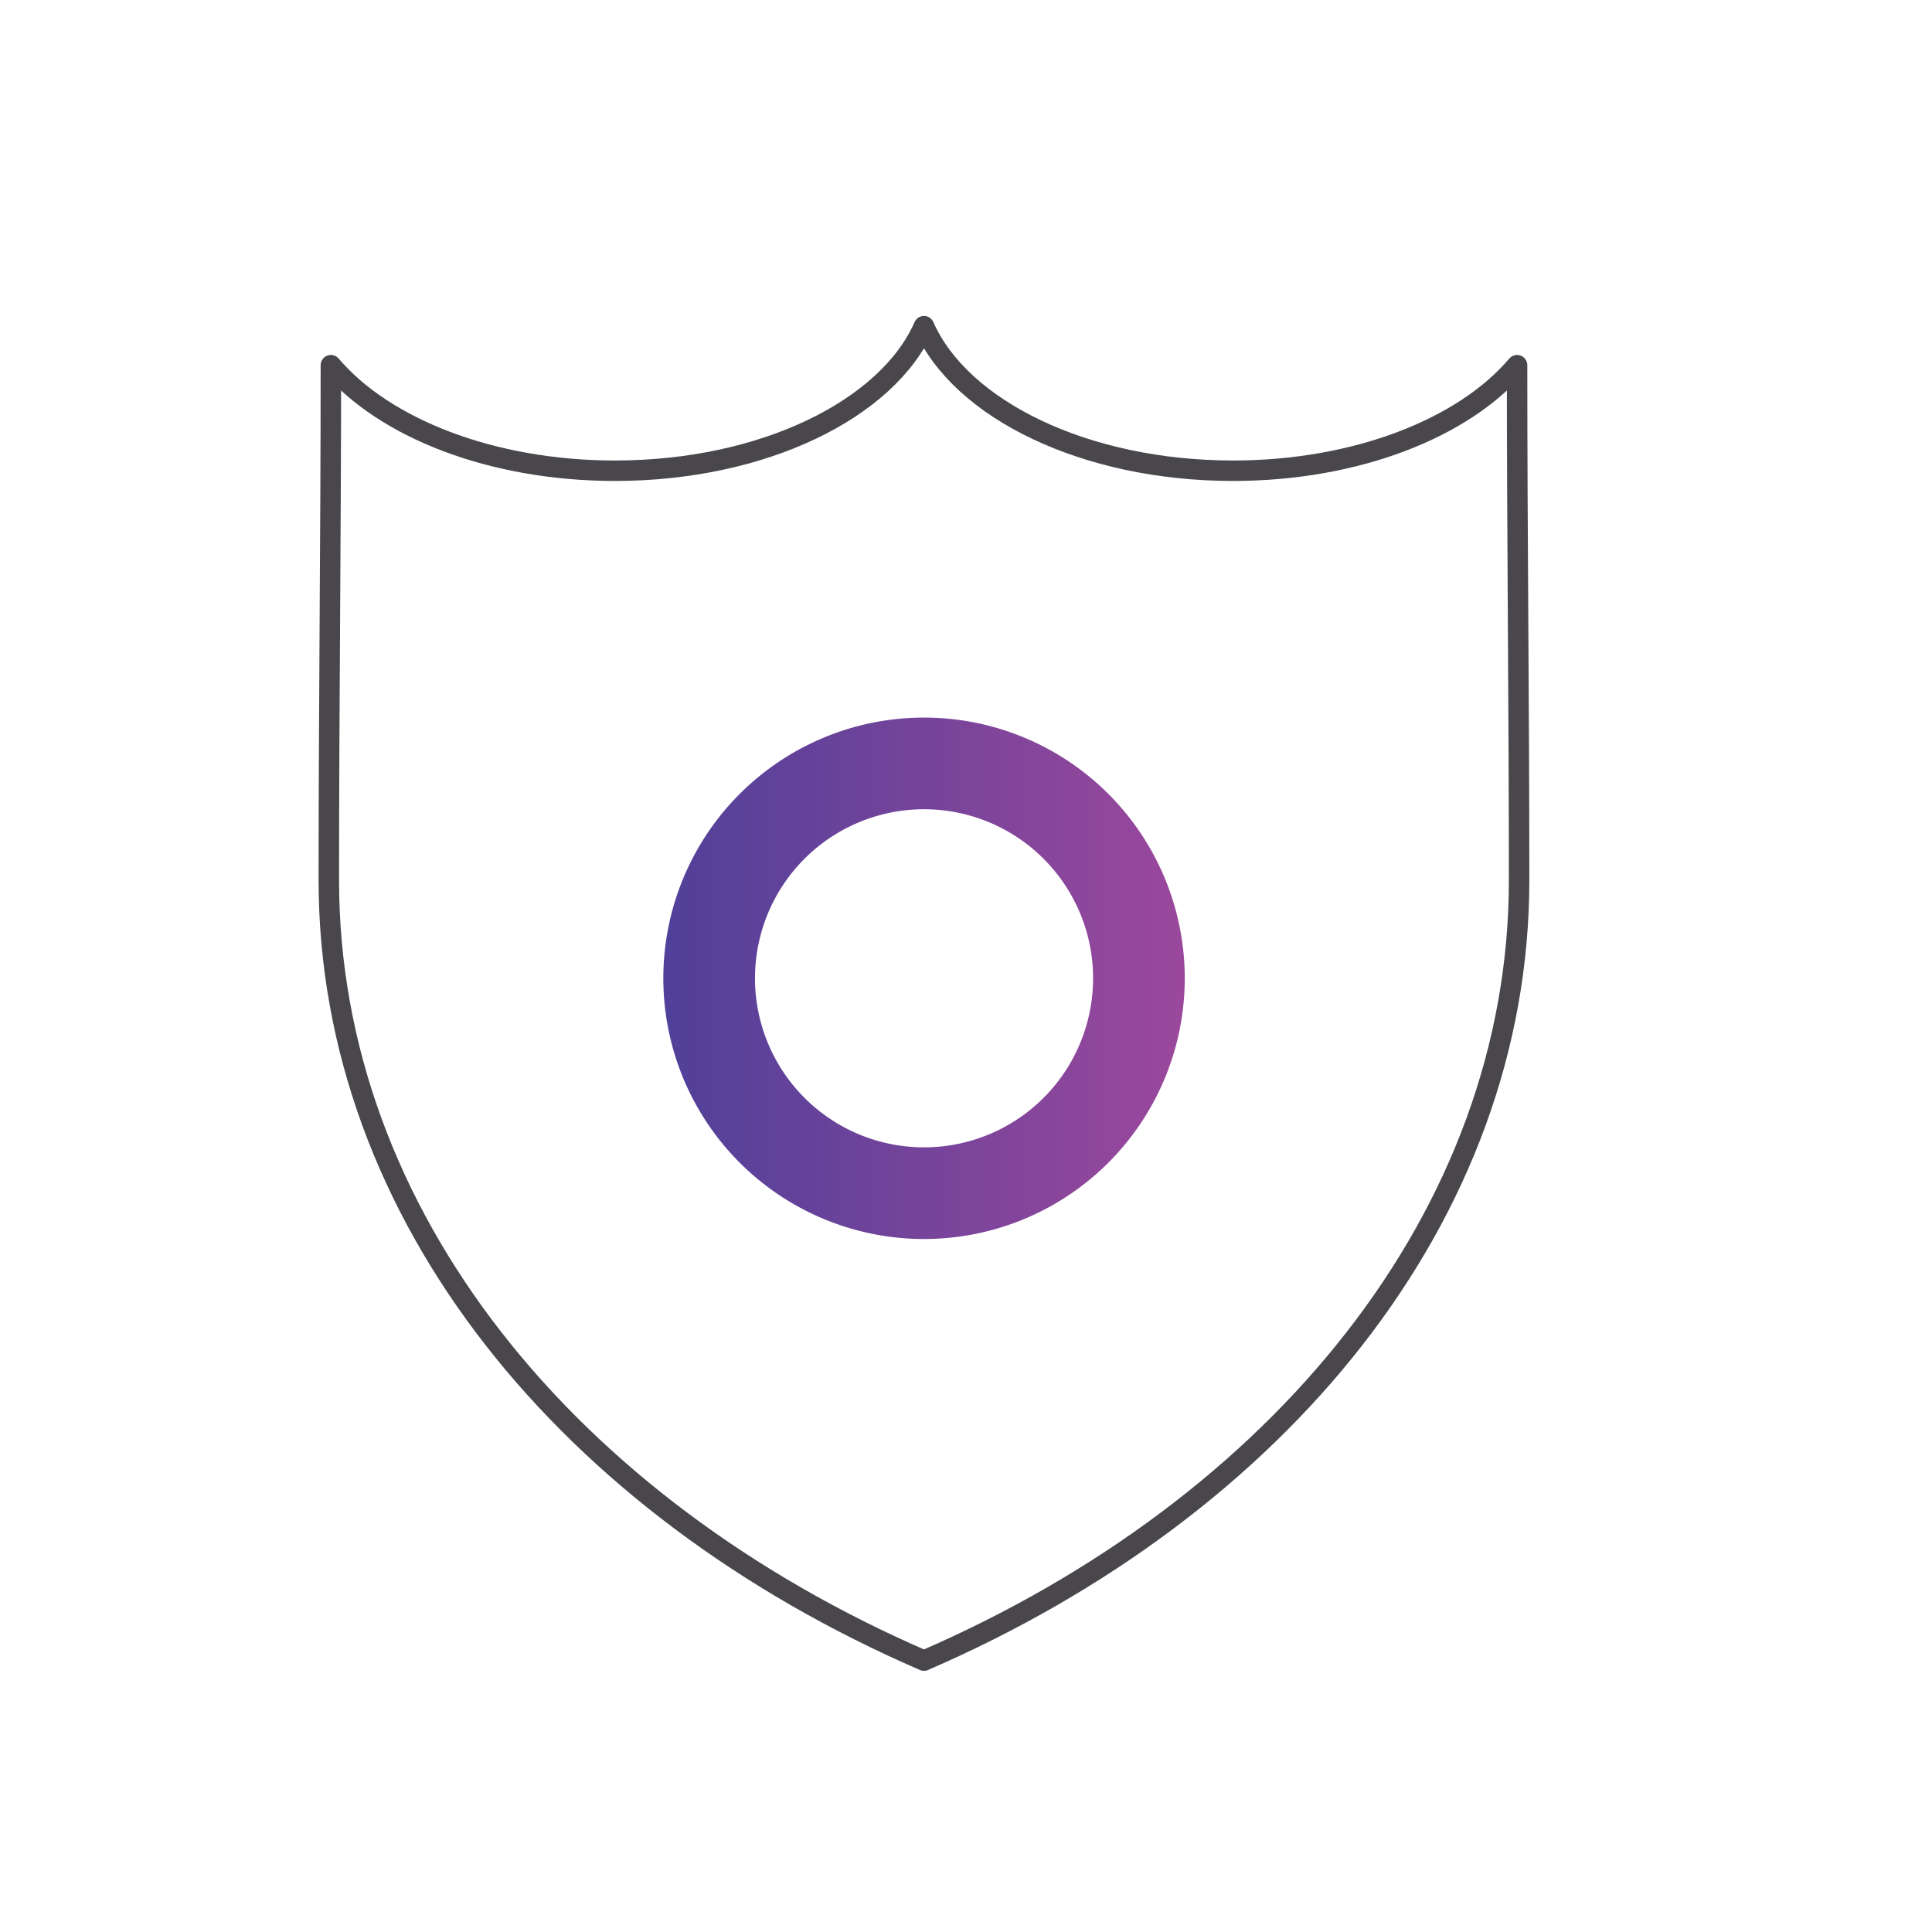 <svg xmlns="http://www.w3.org/2000/svg" xmlns:xlink="http://www.w3.org/1999/xlink" viewBox="0 0 850 850"><defs><style>.cls-1,.cls-2{fill:none;}.cls-1{stroke:#49474b;stroke-linecap:round;stroke-linejoin:round;stroke-width:9px;}.cls-2{stroke-miterlimit:22.93;stroke-width:40.33px;stroke:url(#linear-gradient);}</style><linearGradient id="linear-gradient" x1="291.83" y1="430.41" x2="521.23" y2="430.41" gradientUnits="userSpaceOnUse"><stop offset="0" stop-color="#ac1d54"/><stop offset="0" stop-color="#504099"/><stop offset="1" stop-color="#9b489c"/></linearGradient></defs><title>Artboard 3</title><g id="secure_purple"><path class="cls-1" d="M406.53,730.6C250.21,662.93,144.67,534.55,144.67,387.29c0-75.46.9-151.08.9-226.62,23.44,27.59,70.62,46.43,125,46.43,65.08,0,119.83-27,135.94-63.6,16.12,36.63,70.87,63.6,135.94,63.6,54.41,0,101.59-18.84,125-46.43,0,75.54.89,151.16.89,226.62,0,147.26-105.54,275.64-261.86,343.31Z"/><path class="cls-2" d="M406.53,335.87A94.54,94.54,0,1,1,312,430.41a94.54,94.54,0,0,1,94.54-94.54Z"/></g></svg>